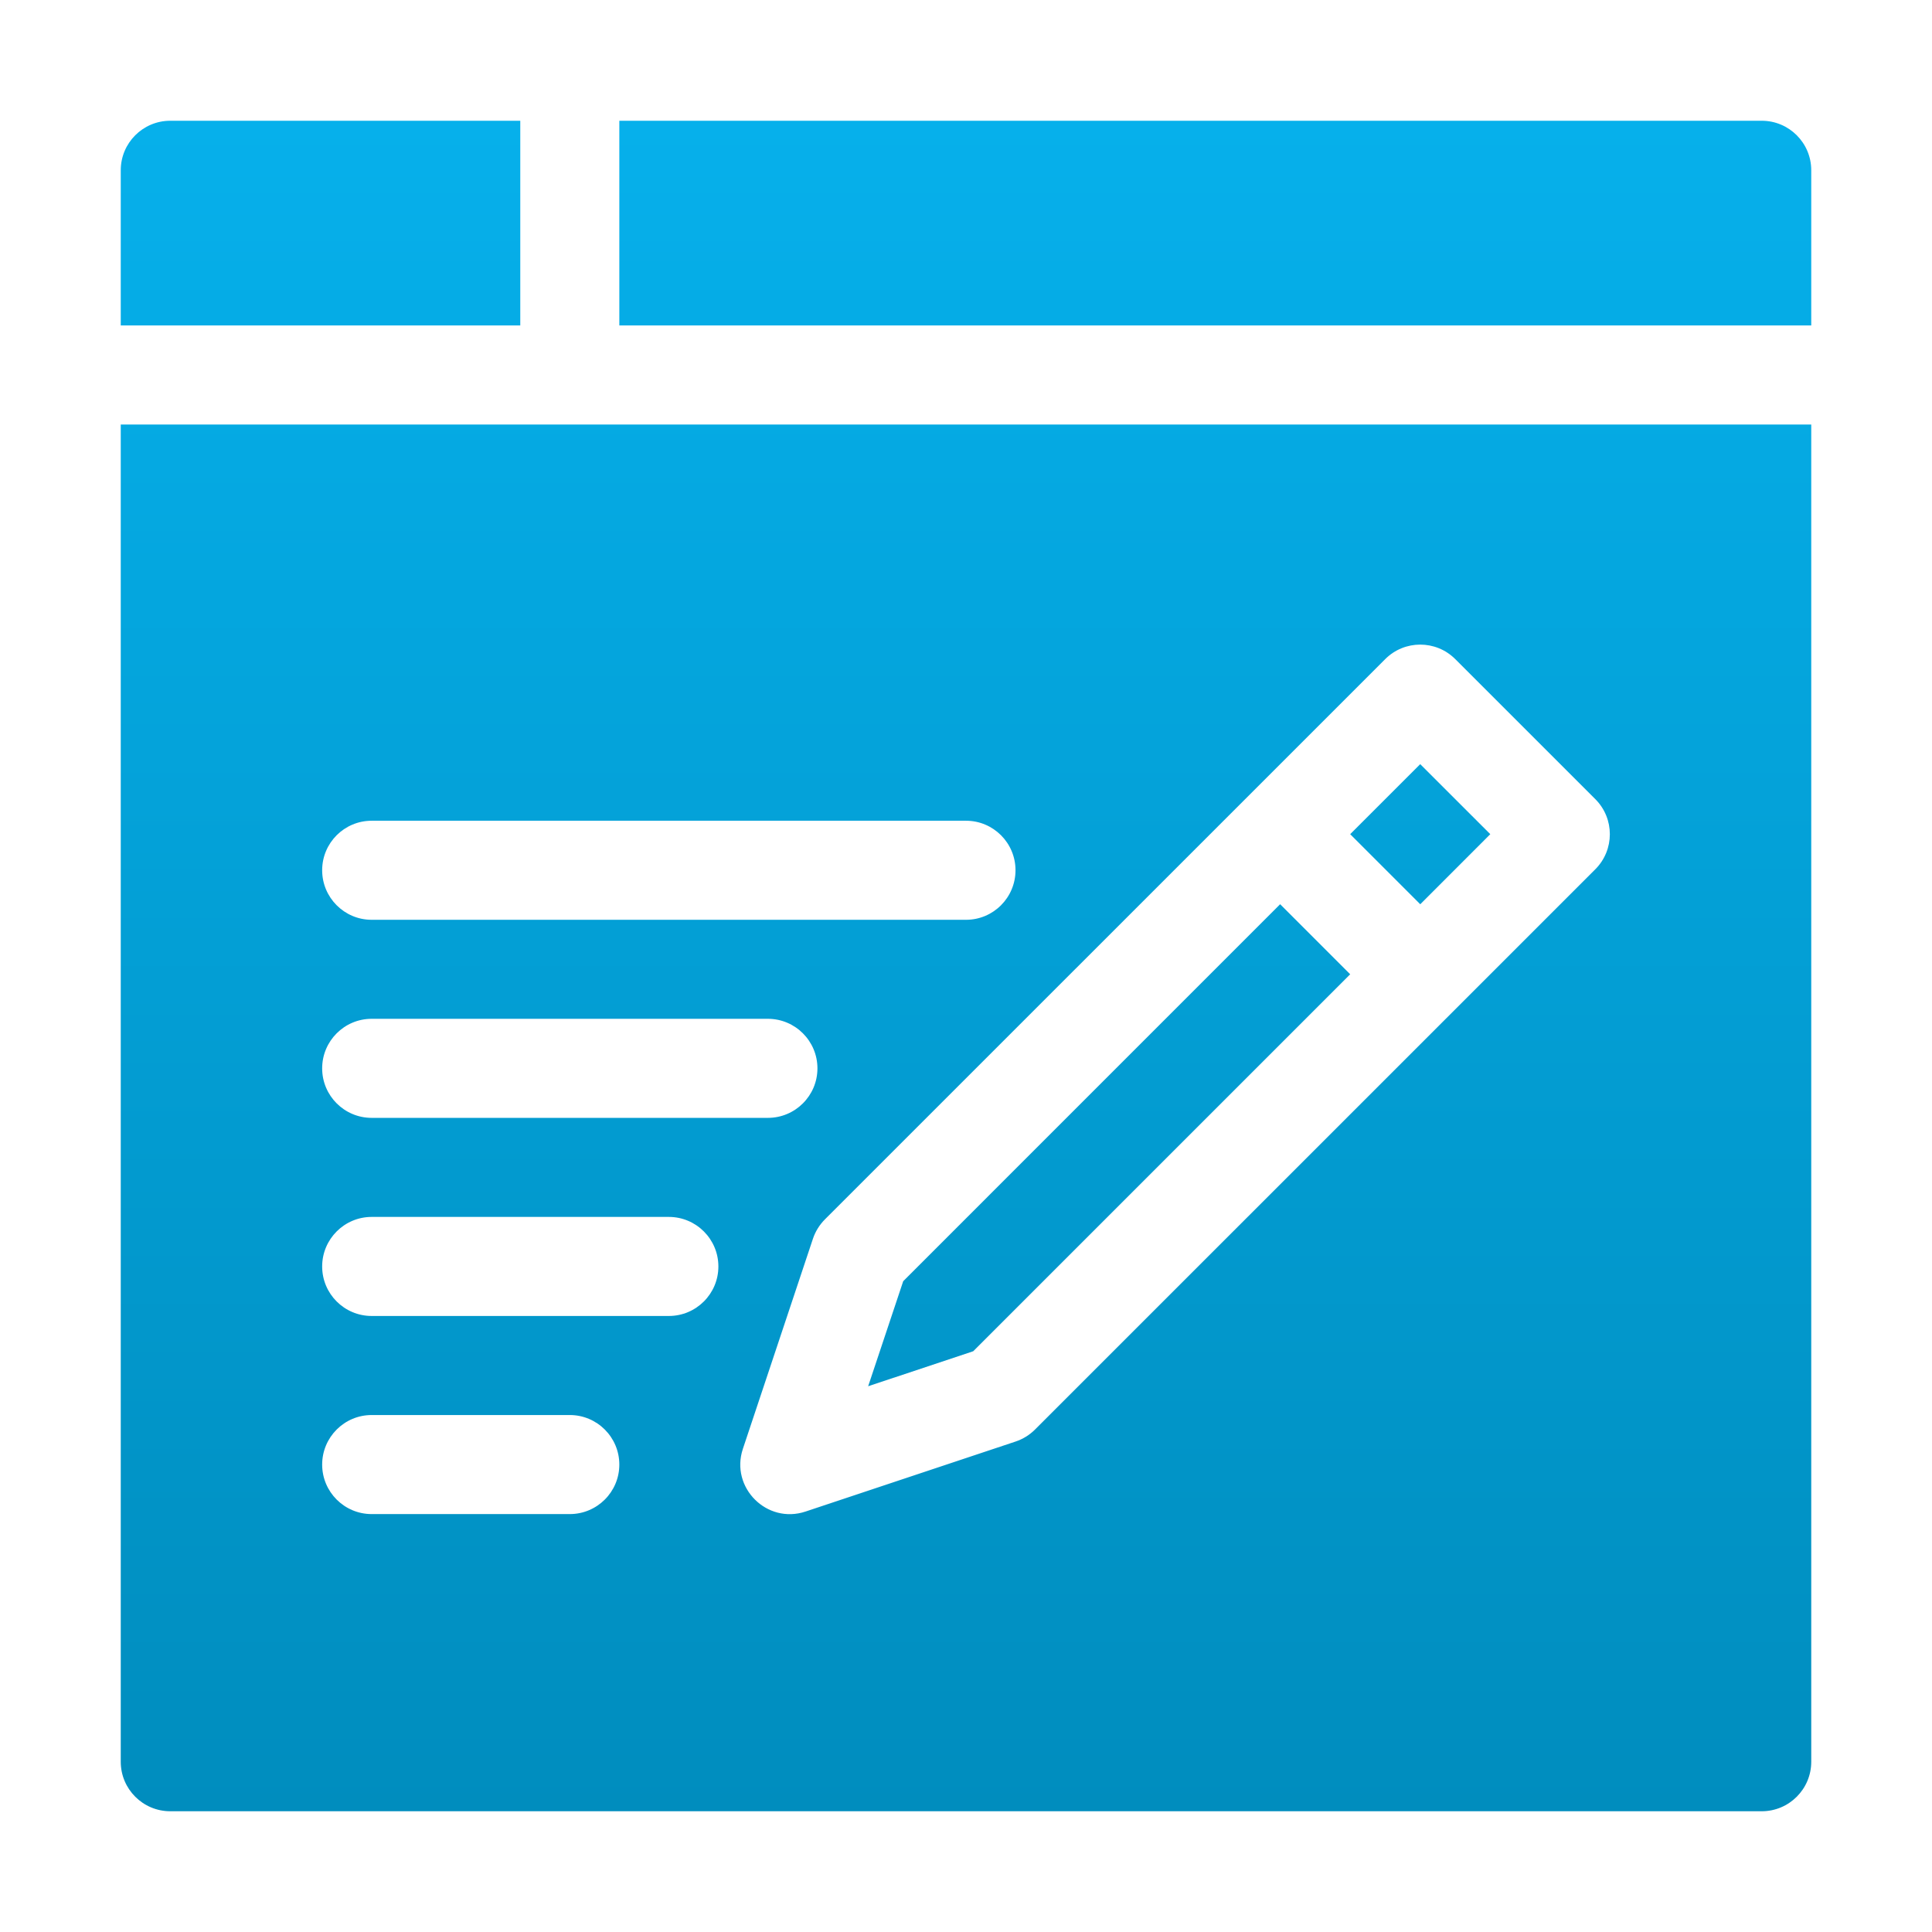 <?xml version="1.0" encoding="utf-8"?>
<svg xmlns="http://www.w3.org/2000/svg" width="48" height="48" viewBox="0 0 48 48" fill="none">
<path d="M31.805 22.465L22.44 31.831L21.569 34.441L24.18 33.571L33.545 24.206L31.805 22.465ZM35.285 18.985L33.545 20.725L35.286 22.466L37.026 20.725L35.285 18.985ZM35.285 18.985L33.545 20.725L35.286 22.466L37.026 20.725L35.285 18.985ZM31.805 22.465L22.44 31.831L21.569 34.441L24.18 33.571L33.545 24.206L31.805 22.465ZM31.805 22.465L22.44 31.831L21.569 34.441L24.18 33.571L33.545 24.206L31.805 22.465ZM35.285 18.985L33.545 20.725L35.286 22.466L37.026 20.725L35.285 18.985ZM35.285 18.985L33.545 20.725L35.286 22.466L37.026 20.725L35.285 18.985ZM22.44 31.831L21.569 34.441L24.18 33.571L33.545 24.206L31.805 22.465L22.44 31.831ZM3 10.547V43.77C3 44.449 3.551 45 4.23 45H43.77C44.449 45 45 44.449 45 43.77V10.547H3ZM9.234 20.391H24C24.679 20.391 25.23 20.942 25.23 21.621C25.23 22.3 24.679 22.852 24 22.852H9.234C8.555 22.852 8.004 22.3 8.004 21.621C8.004 20.942 8.555 20.391 9.234 20.391ZM9.234 25.312H19.078C19.757 25.312 20.309 25.864 20.309 26.543C20.309 27.222 19.757 27.773 19.078 27.773H9.234C8.555 27.773 8.004 27.222 8.004 26.543C8.004 25.864 8.555 25.312 9.234 25.312ZM14.156 37.617H9.234C8.555 37.617 8.004 37.066 8.004 36.387C8.004 35.708 8.555 35.156 9.234 35.156H14.156C14.835 35.156 15.387 35.708 15.387 36.387C15.387 37.066 14.835 37.617 14.156 37.617ZM16.617 32.695H9.234C8.555 32.695 8.004 32.144 8.004 31.465C8.004 30.786 8.555 30.234 9.234 30.234H16.617C17.296 30.234 17.848 30.786 17.848 31.465C17.848 32.144 17.296 32.695 16.617 32.695ZM39.636 21.596C39.567 21.665 25.836 35.395 25.715 35.516C25.579 35.652 25.415 35.753 25.234 35.814L20.013 37.554C19.053 37.874 18.138 36.958 18.456 35.998L20.197 30.777C20.257 30.596 20.36 30.431 20.494 30.296C22.063 28.727 32.859 17.931 34.416 16.375C34.895 15.895 35.675 15.895 36.155 16.375L39.636 19.855C40.116 20.337 40.116 21.114 39.636 21.596ZM33.545 20.725L35.286 22.466L37.026 20.725L35.285 18.985L33.545 20.725ZM22.44 31.831L21.569 34.441L24.18 33.571L33.545 24.206L31.805 22.465L22.44 31.831ZM31.805 22.465L22.44 31.831L21.569 34.441L24.18 33.571L33.545 24.206L31.805 22.465ZM35.285 18.985L33.545 20.725L35.286 22.466L37.026 20.725L35.285 18.985ZM35.285 18.985L33.545 20.725L35.286 22.466L37.026 20.725L35.285 18.985ZM31.805 22.465L22.44 31.831L21.569 34.441L24.18 33.571L33.545 24.206L31.805 22.465ZM31.805 22.465L22.44 31.831L21.569 34.441L24.18 33.571L33.545 24.206L31.805 22.465ZM35.285 18.985L33.545 20.725L35.286 22.466L37.026 20.725L35.285 18.985ZM35.285 18.985L33.545 20.725L35.286 22.466L37.026 20.725L35.285 18.985ZM31.805 22.465L22.44 31.831L21.569 34.441L24.18 33.571L33.545 24.206L31.805 22.465ZM43.77 3H15.387V8.086H45V4.23C45 3.551 44.449 3 43.77 3ZM4.23 3C3.551 3 3 3.551 3 4.23V8.086H12.926V3H4.23Z" fill="url(#paint0_linear_2025_17481)"/>
<defs>
<linearGradient id="paint0_linear_2025_17481" x1="24" y1="3" x2="24" y2="45" gradientUnits="userSpaceOnUse">
<stop stop-color="#06B0EB"/>
<stop offset="1" stop-color="#008DBE"/>
</linearGradient>
</defs>
</svg>
